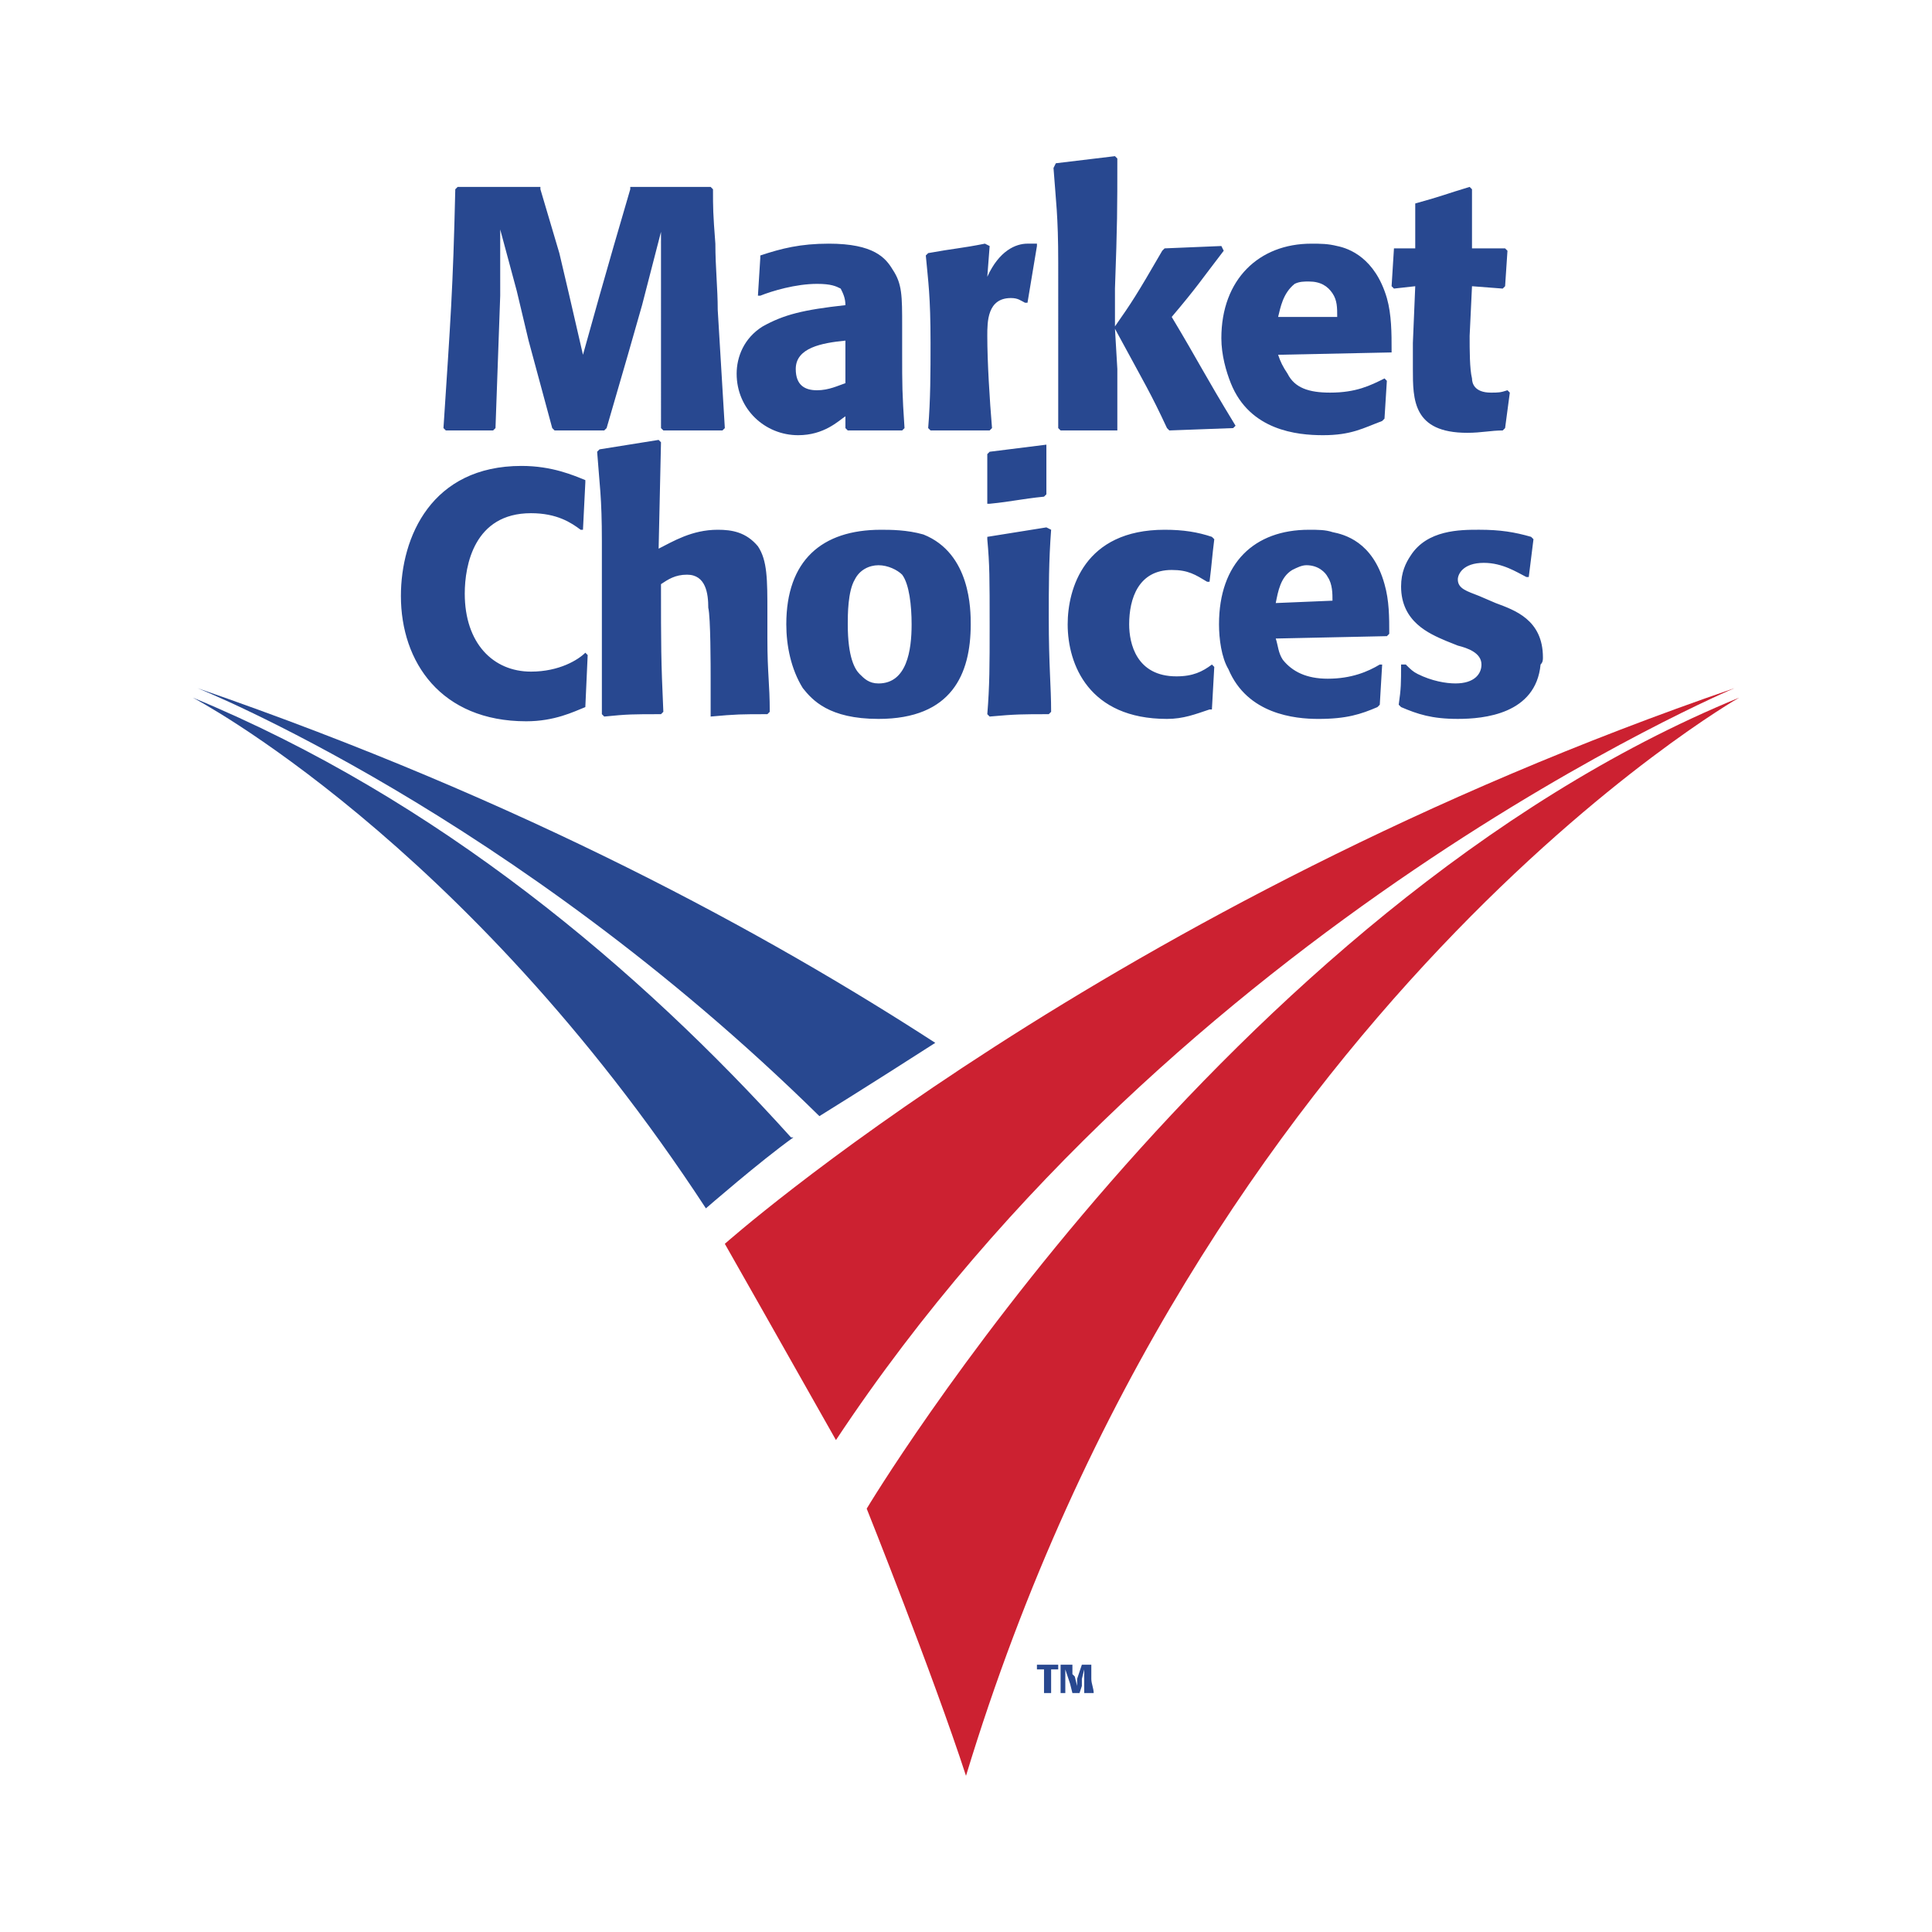 <svg xmlns="http://www.w3.org/2000/svg" width="2500" height="2500" viewBox="0 0 192.756 192.756"><g fill-rule="evenodd" clip-rule="evenodd"><path fill="#fff" d="M0 0h192.756v192.756H0V0z"/><path d="M93.312 104.045C76.562 93.194 52.5 79.983 19.709 68.66c0 0 31.375 12.503 62.042 42.698.001-.001 4.955-3.067 11.561-7.313z" fill="#284890"/><path d="M78.921 113.48c-15.098-16.748-35.15-33.733-59.684-43.877 0 0 27.129 14.154 51.191 50.955 0 0 5.426-4.719 8.728-7.078h-.235z" fill="#284890"/><path d="M83.403 143.676c34.206-51.662 89.644-75.016 89.644-75.016-62.514 21.467-100.731 55.436-100.731 55.436s5.897 10.381 11.087 19.58z" fill="#cc2131"/><path d="M96.378 177.174c23.354-76.904 77.14-107.57 77.14-107.57-51.189 20.995-87.047 80.914-87.047 80.914s6.604 16.513 9.907 26.656z" fill="#cc2131"/><path d="M71.136 18.884c0 1.887 0 2.359.236 5.426 0 2.359.236 4.482.236 6.605.236 4.01.473 7.784.708 11.795l-.235.236h-5.898l-.235-.236V23.13l-1.888 7.313-1.415 4.954-2.123 7.313-.236.236h-4.954l-.236-.236-2.359-8.729-1.179-4.954-1.652-6.133V29.5l-.235 6.605-.236 6.605-.236.236h-4.718l-.236-.236c.708-10.852.944-13.683 1.179-23.826l.236-.236h8.257v.236l1.888 6.369.943 4.01 1.415 6.133 1.651-5.897 1.416-4.953 1.651-5.662v-.236h8.021l.234.236zM84.347 38.229c-.708.236-1.651.708-2.831.708s-2.124-.472-2.124-2.123c0-2.123 2.595-2.595 4.954-2.831v4.246h.001zm5.661-5.662c0-3.067 0-4.247-.943-5.662-.708-1.179-1.887-2.595-6.369-2.595-2.831 0-4.718.472-6.841 1.179v.236l-.236 3.775h.236c1.18-.472 3.539-1.179 5.662-1.179 1.416 0 1.887.236 2.359.472.235.471.472.943.472 1.651-4.247.472-6.134.944-8.257 2.124-1.887 1.179-2.595 3.066-2.595 4.718 0 3.538 2.831 6.134 6.133 6.134 2.595 0 4.01-1.416 4.718-1.888v1.18l.235.236h5.426l.236-.236c-.236-3.539-.236-4.246-.236-7.549v-2.596zM102.275 30.208c-.471-.235-.707-.472-1.416-.472-2.357 0-2.357 2.358-2.357 3.774 0 2.595.234 6.369.471 9.2l-.236.236H92.84l-.236-.236c.236-2.831.236-5.662.236-8.492 0-4.719-.236-6.134-.472-8.729l.236-.236c2.595-.472 3.303-.472 5.662-.943l.471.236-.234 3.066c1.18-2.595 2.83-3.303 4.01-3.303h.943v.236l-.943 5.661h-.238v.002zM123.035 42.71l-6.369.236-.236-.236c-1.65-3.539-2.123-4.246-5.189-9.908l.236 4.011v6.133h-5.662l-.236-.236V26.196c0-4.718-.236-6.133-.471-9.436l.234-.472 5.898-.708.236.236c0 5.19 0 6.37-.236 12.975v3.774c1.65-2.359 2.123-3.067 4.717-7.549l.236-.236 5.662-.235.236.471c-2.359 3.067-2.596 3.539-5.189 6.605 2.83 4.719 3.066 5.426 6.369 10.853l-.236.236z" fill="#284890"/><path d="M127.518 31.623c.236-.943.471-2.359 1.65-3.302.473-.236.943-.236 1.416-.236 1.18 0 1.887.472 2.359 1.179.471.708.471 1.416.471 2.359h-5.896zm10.615 6.133c-1.416.708-2.83 1.416-5.426 1.416-2.123 0-3.539-.472-4.246-1.887-.473-.708-.707-1.18-.943-1.888l11.322-.235v-.236c0-1.651 0-3.538-.471-5.189-1.18-4.01-3.775-4.954-4.955-5.189-.943-.236-1.65-.236-2.594-.236-5.189 0-8.965 3.539-8.965 9.436 0 1.651.473 3.303.943 4.482 1.887 4.718 6.605 5.19 9.199 5.19 2.832 0 4.012-.708 5.9-1.416l.234-.236.236-3.774-.234-.238zM150.635 39.172l-.471 3.539-.236.236c-1.18 0-2.123.235-3.539.235-5.426 0-5.426-3.303-5.426-6.369v-2.595l.236-5.662-2.123.236-.236-.236.236-3.774h2.123V20.3c2.596-.708 3.066-.944 5.426-1.652l.236.236v5.897h3.303l.236.236-.236 3.539-.236.236-3.066-.236-.236 4.954c0 1.415 0 3.303.236 4.246 0 .472.236 1.416 1.887 1.416.709 0 .945 0 1.652-.236l.234.236zM58.633 65.357l-.235 5.19c-1.18.472-3.067 1.416-5.897 1.416-8.493 0-12.503-5.898-12.503-12.503 0-5.897 3.066-12.975 12.031-12.975 3.067 0 5.19.944 6.37 1.416v.235l-.236 4.718h-.235c-.944-.708-2.359-1.652-4.954-1.652-5.662 0-6.605 5.19-6.605 8.021 0 4.955 2.831 7.785 6.605 7.785 2.831 0 4.718-1.18 5.426-1.887l.233.236zM76.562 71.254c-2.595 0-3.066 0-5.661.236v-.236-3.539c0-1.179 0-6.133-.236-7.076 0-1.416-.236-3.303-2.123-3.303-1.18 0-1.887.472-2.595.944 0 6.133 0 7.548.235 12.738l-.235.236c-2.831 0-3.303 0-5.662.236l-.236-.236v-8.729-8.492c0-4.482-.236-5.662-.472-8.964l.236-.236 5.898-.943.236.235-.236 10.616c1.415-.708 3.302-1.887 5.897-1.887 1.416 0 2.832.235 4.011 1.651.943 1.416.943 3.303.943 6.605v2.595c0 3.539.236 4.482.236 7.313l-.236.236zM90.952 62.291c0 2.595-.472 5.897-3.303 5.897-.943 0-1.415-.472-1.887-.943-.472-.472-1.18-1.651-1.18-4.954 0-.944 0-3.303.708-4.482.472-.943 1.416-1.416 2.359-1.416.944 0 1.887.472 2.359.943.708.944.944 3.068.944 4.955zm5.897 0c0-1.416 0-7.078-4.717-8.964-1.651-.472-3.302-.472-4.246-.472-5.898 0-9.437 3.066-9.437 9.436 0 2.123.472 4.482 1.651 6.369.944 1.179 2.595 3.066 7.549 3.066 7.313 0 9.2-4.482 9.2-9.435zM104.635 71.254c-2.596 0-3.303 0-5.898.236l-.234-.236c.234-2.831.234-4.953.234-8.729 0-4.954 0-6.133-.234-8.728v-.236l5.896-.944.473.236c-.236 3.066-.236 5.897-.236 8.728 0 4.954.236 6.841.236 9.436l-.237.237zm-.473-21.702c-2.357.236-3.066.472-5.426.708h-.234v-2.123-2.831l.234-.235 5.662-.708v4.954l-.236.235zM121.148 66.537l-.236 4.246h-.236c-1.414.472-2.596.943-4.246.943-7.785 0-9.908-5.425-9.908-9.436 0-3.539 1.652-9.436 9.672-9.436 1.887 0 3.303.235 4.719.708l.236.236c-.236 1.887-.236 2.359-.473 4.246h-.236c-1.178-.708-1.887-1.179-3.537-1.179-3.303 0-4.246 2.831-4.246 5.426 0 1.888.707 5.189 4.717 5.189 1.652 0 2.596-.472 3.539-1.179l.235.236zM127.281 60.167c.236-1.18.473-2.596 1.65-3.303.473-.236.945-.472 1.416-.472 1.18 0 1.887.708 2.123 1.179.473.708.473 1.652.473 2.359l-5.662.237zm10.379 6.134c-1.178.707-2.83 1.414-5.189 1.414-2.123 0-3.539-.707-4.482-1.887-.471-.708-.471-1.415-.707-2.123l11.088-.236.236-.235c0-1.651 0-3.303-.473-4.954-1.18-4.247-4.01-4.954-5.189-5.19-.709-.235-1.416-.235-2.359-.235-5.426 0-8.965 3.302-8.965 9.436 0 1.415.236 3.302.943 4.482 1.889 4.482 6.605 4.954 8.965 4.954 2.83 0 4.246-.472 5.898-1.179l.234-.236.238-4.01h-.238v-.001zM149.221 60.167c1.887.707 4.717 1.651 4.717 5.425 0 .236 0 .472-.234.708-.473 4.953-5.662 5.425-8.258 5.425-2.594 0-4.01-.472-5.66-1.179l-.236-.236c.236-1.651.236-2.124.236-4.01h.471c.473.471.707.707 1.18.943 1.416.708 2.83.943 3.775.943 1.887 0 2.594-.943 2.594-1.886 0-1.18-1.416-1.652-2.359-1.888l-1.18-.472c-1.65-.708-4.48-1.887-4.48-5.426 0-1.416.471-2.359.943-3.066 1.65-2.595 4.953-2.595 6.84-2.595 2.125 0 3.539.235 5.189.708l.236.236-.471 3.774h-.236c-.943-.472-2.359-1.415-4.246-1.415-2.123 0-2.596 1.179-2.596 1.651 0 .943.943 1.18 2.123 1.651l1.652.709zM104.871 166.559v2.359h-.709v-2.359h-.707v-.471h2.123v.471h-.707zM108.881 166.088v1.414c0 .473.236.943.236 1.416h-.943v-2.359l-.236.943v.709l-.236.707h-.707l-.236-.943-.236-.707-.236-.709v2.359h-.471v-2.83H106.995v.943l.236.236.234.943v-.709l.236-.707.236-.707.944.001z" fill="#284890"/></g></svg>
